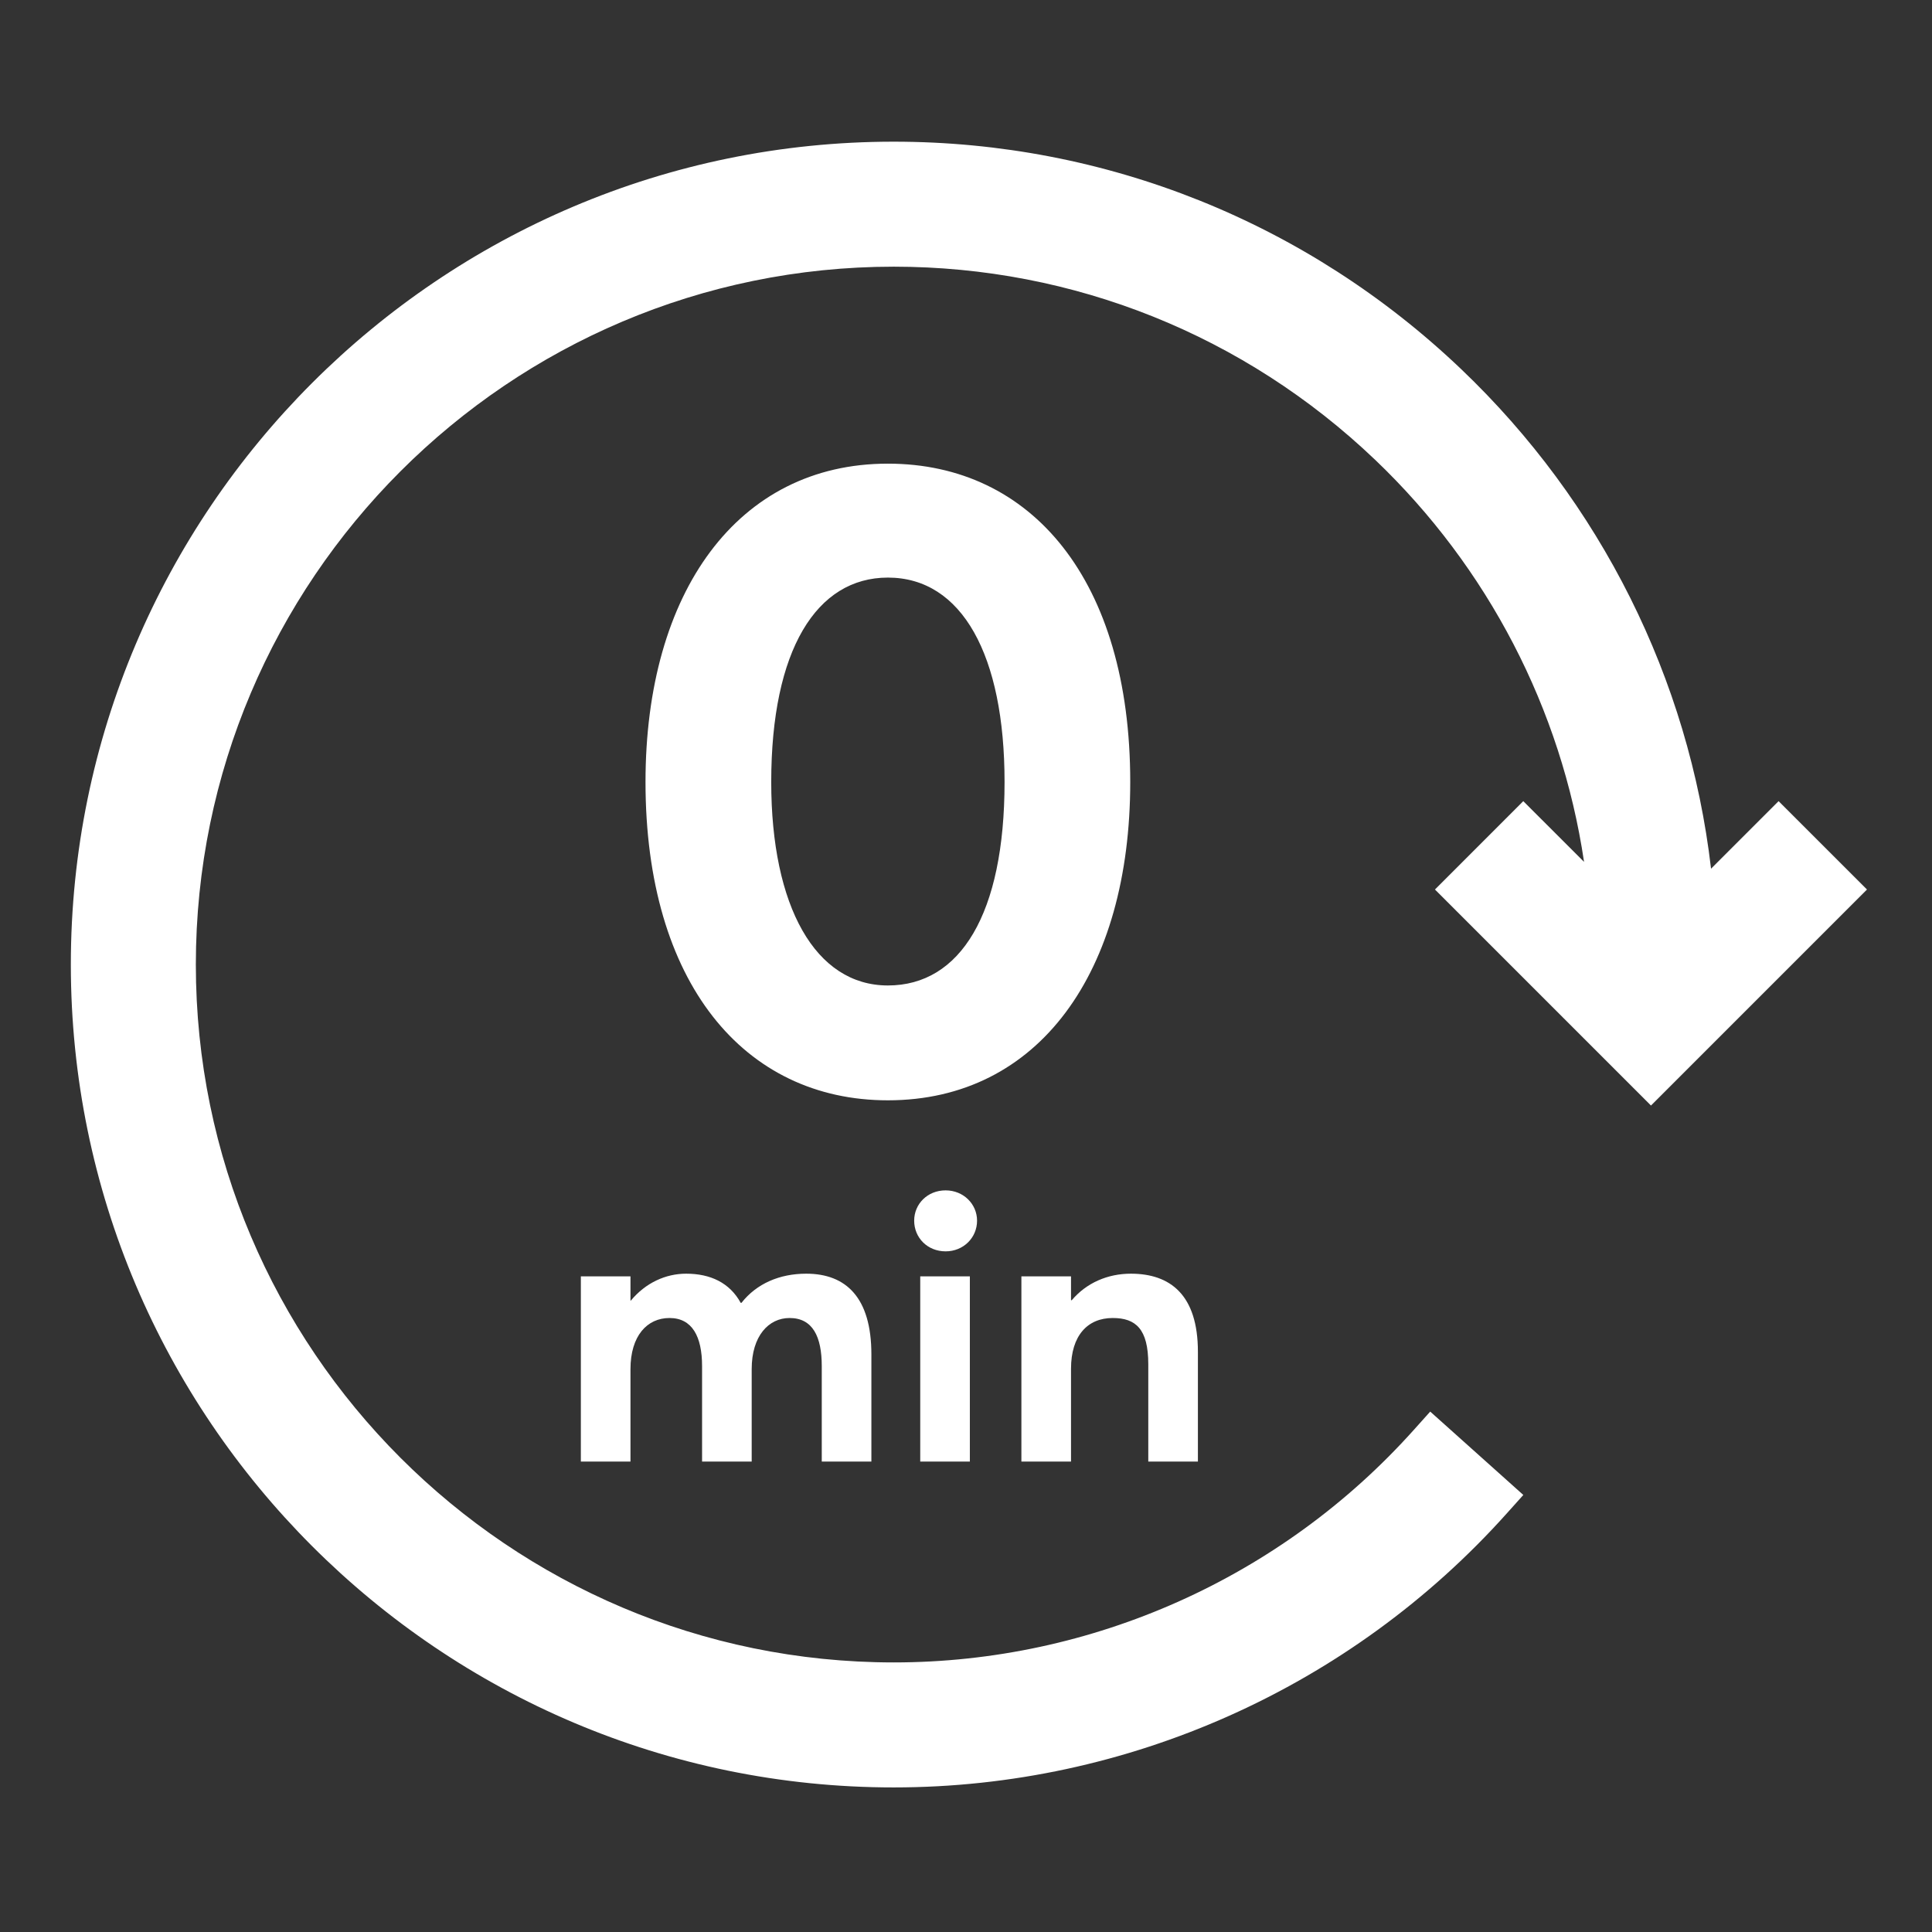 <?xml version="1.0" encoding="utf-8"?>
<svg xmlns="http://www.w3.org/2000/svg" width="300" height="300" viewBox="0 0 300 300" fill="none">
<rect x="0" y="0" width="300" height="300" fill="#333333" stroke="none"/>
<path d="M222.819 138.123L256.363 171.667L289.906 138.123L276.178 124.401L265.691 134.888C262.25 105.409 248.564 77.988 226.895 57.326C203.004 34.546 171.713 22 138.775 22C68.318 22 11 79.318 11 149.775C11 220.232 68.318 277.55 138.775 277.55C175.059 277.55 209.768 262.034 233.989 234.984L236.541 232.137L222.084 219.191L219.531 222.038C198.986 244.983 169.548 258.14 138.775 258.14C79.022 258.14 30.41 209.528 30.41 149.775C30.41 90.022 79.022 41.41 138.775 41.41C166.713 41.41 193.263 52.056 213.526 71.395C231.048 88.111 242.453 110.126 245.97 133.83L236.535 124.401L222.819 138.123Z" fill="white"/>
<path d="M100.234 121.426C100.234 91.935 114.556 71.996 137.866 71.996C160.193 71.996 175.503 90.112 175.503 121.426C175.503 150.917 161.322 170.856 137.866 170.856C115.545 170.856 100.234 152.6 100.234 121.426ZM155.987 121.426C155.987 101.764 149.388 89.688 137.872 89.688C126.779 89.688 119.756 100.923 119.756 121.426C119.756 140.807 126.638 153.023 137.872 153.023C149.106 153.023 155.987 141.93 155.987 121.426Z" fill="white"/>
<path d="M90.195 198.189H97.9V201.953H97.959C100.253 199.189 103.37 197.777 106.547 197.777C110.311 197.777 113.311 199.189 115.016 202.306H115.134C117.487 199.307 121.074 197.777 125.192 197.777C131.368 197.777 135.308 201.483 135.308 210.305V226.951H127.603V212.129C127.603 207.541 126.192 204.659 122.604 204.659C119.369 204.659 116.722 207.423 116.722 212.599V226.951H109.017V212.129C109.017 207.541 107.488 204.659 103.959 204.659C100.488 204.659 97.9 207.423 97.9 212.599V226.951H90.195V198.189Z" fill="white"/>
<path d="M141.953 189.545C141.953 186.957 144.012 184.84 146.835 184.84C149.599 184.84 151.717 186.957 151.717 189.545C151.717 192.192 149.599 194.309 146.835 194.309C144.012 194.309 141.953 192.192 141.953 189.545ZM142.894 198.191H150.599V226.953H142.894V198.191Z" fill="white"/>
<path d="M158.602 198.189H166.307V201.895H166.424C168.718 199.189 172.012 197.777 175.6 197.777C181.717 197.777 186.01 201.071 186.01 209.894V226.951H178.305V211.835C178.305 206.365 176.364 204.659 172.777 204.659C168.895 204.659 166.307 207.365 166.307 212.541V226.951H158.602V198.189Z" fill="white"/>
</svg>